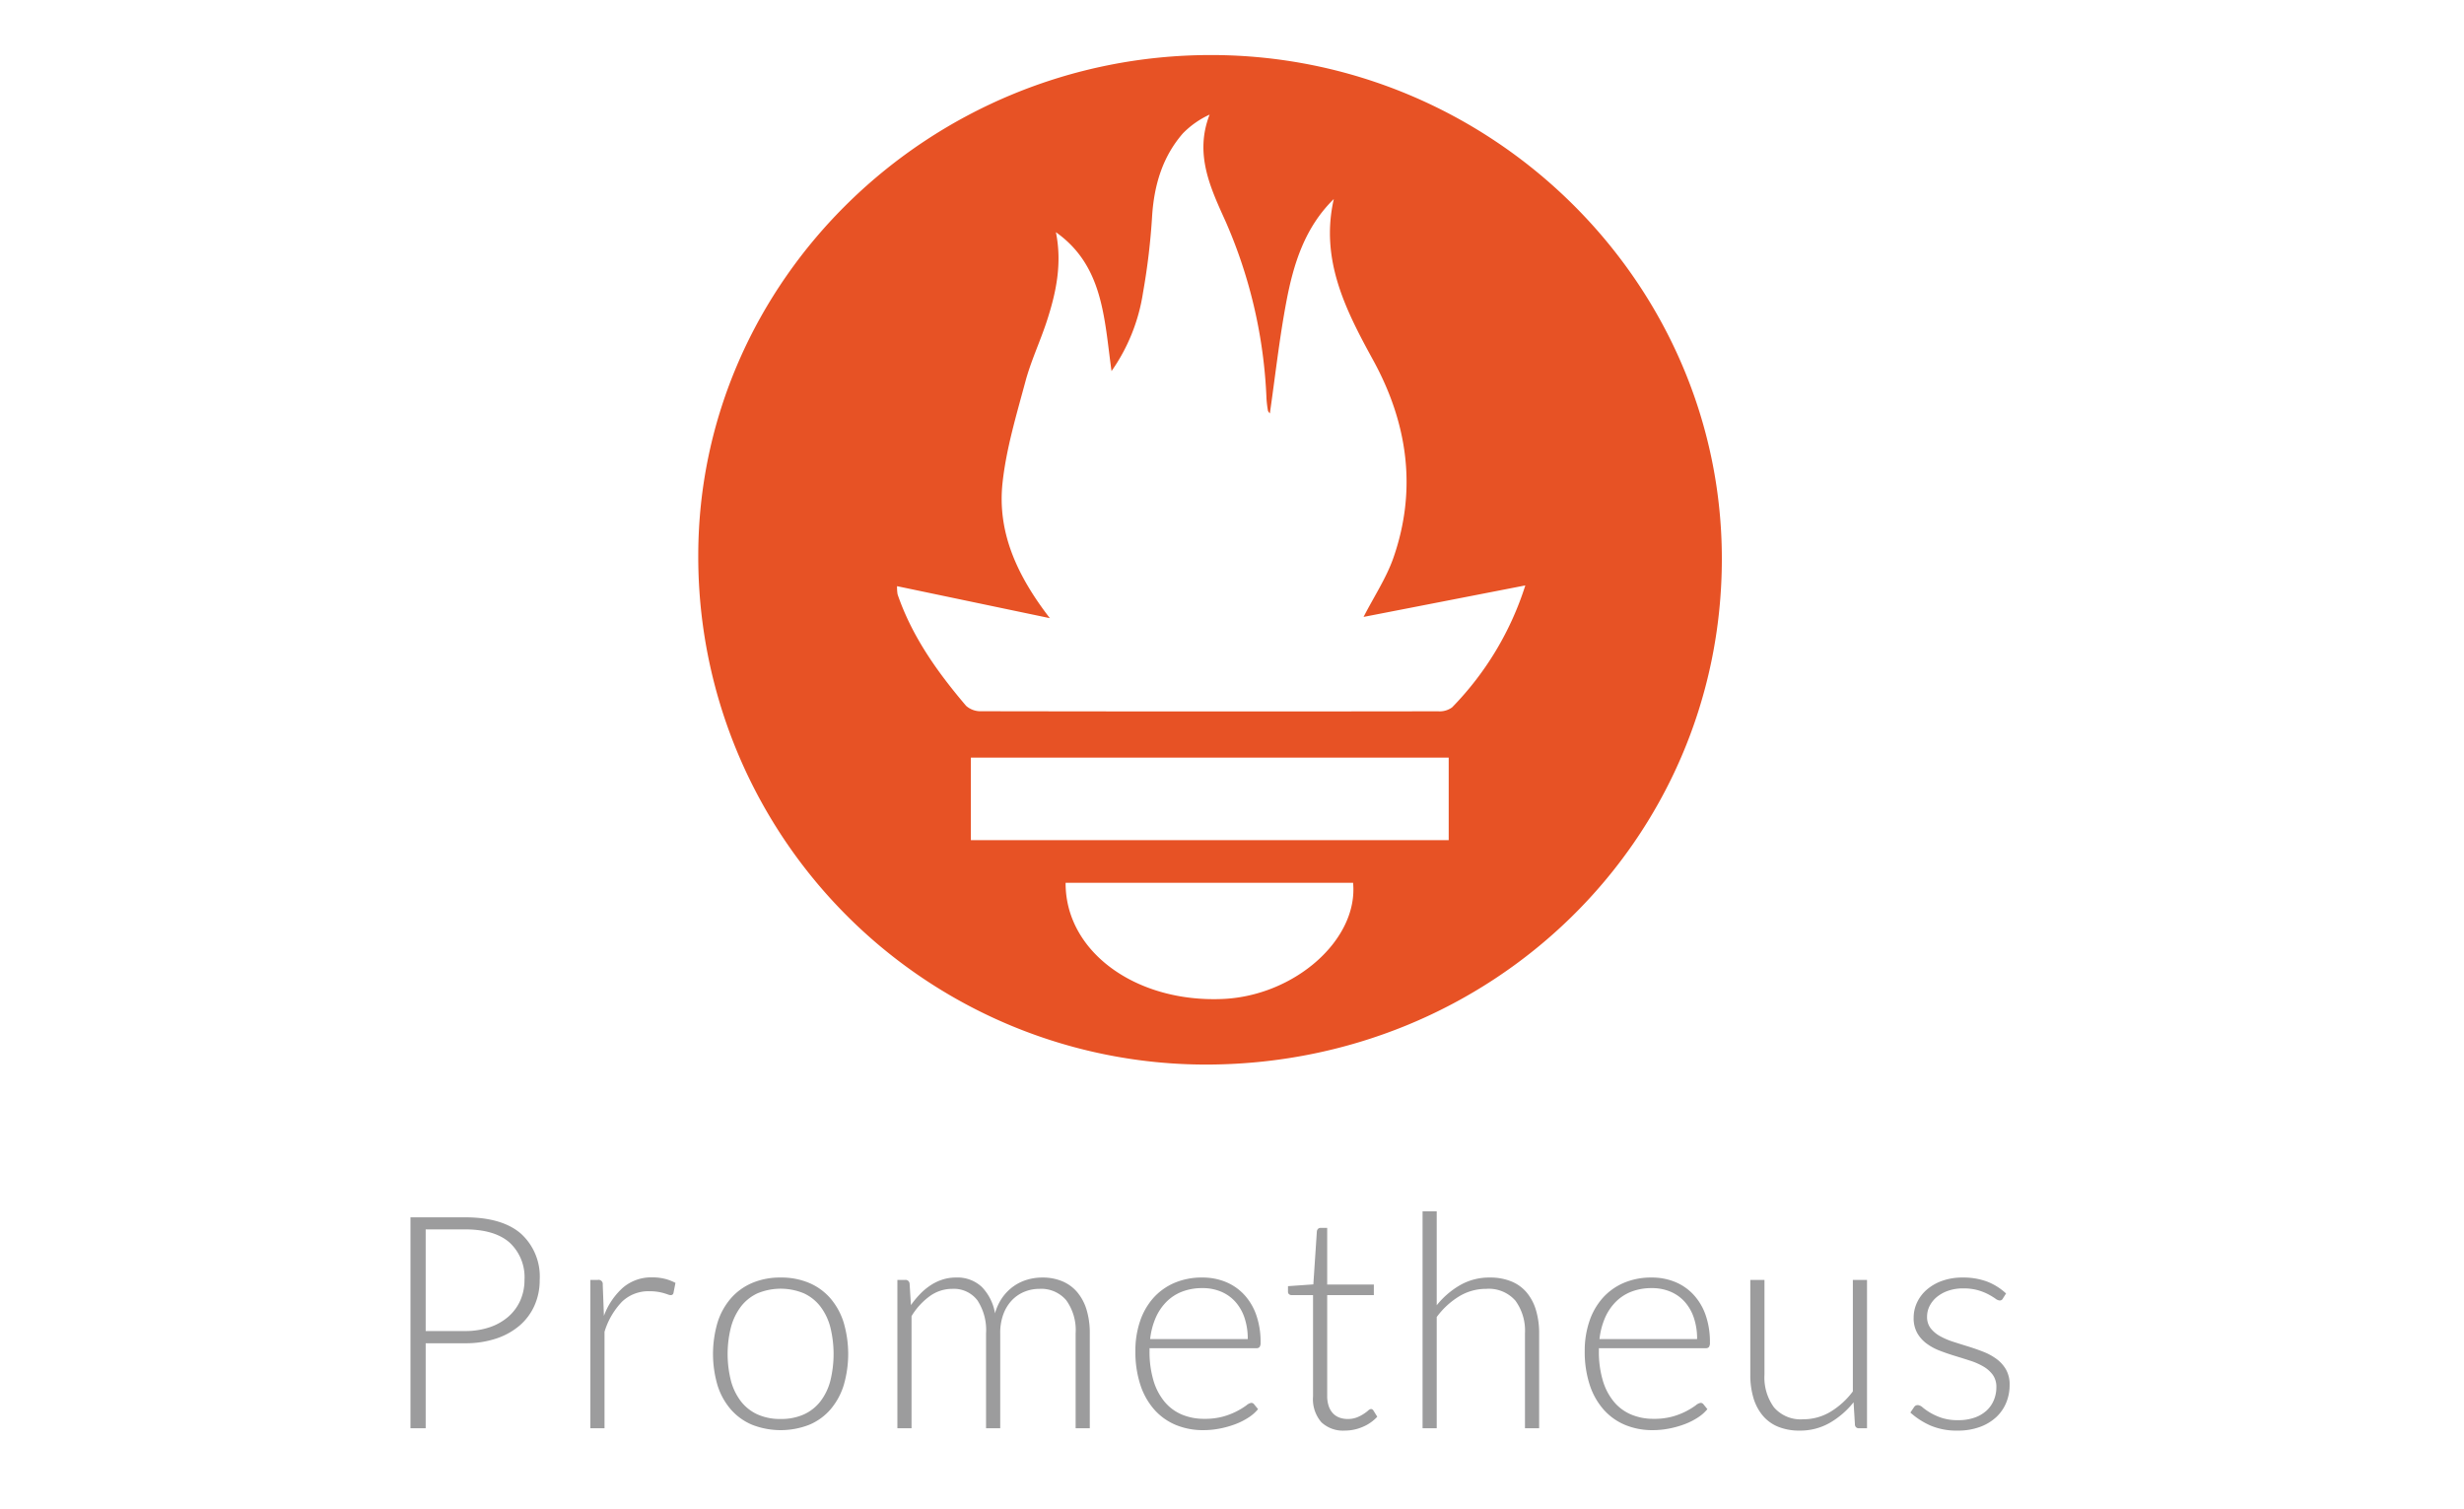 <svg xmlns="http://www.w3.org/2000/svg" id="NATS-color" viewBox="0 0 400 245"><defs><style>.cls-1{fill:none}.cls-2{clip-path:url(#clip-path)}.cls-3{fill:#9c9c9d}.cls-4{fill:#e75225}</style><clipPath id="clip-path"><path class="cls-1" d="M-138-296.888h672.186V573H-138z"/></clipPath></defs><title>prometheus</title><g class="cls-2"><path class="cls-3" d="M69.104 218.055v13.791h-2.468V197.61h8.83q6.026 0 9.085 2.638a9.39 9.39 0 0 1 3.062 7.523 10.089 10.089 0 0 1-.836 4.138 9.197 9.197 0 0 1-2.406 3.254 11.25 11.25 0 0 1-3.824 2.129 15.739 15.739 0 0 1-5.08.763zm0-1.985h6.363a12.187 12.187 0 0 0 4.065-.629 8.966 8.966 0 0 0 3.036-1.74 7.585 7.585 0 0 0 1.912-2.627 8.125 8.125 0 0 0 .664-3.303 7.642 7.642 0 0 0-2.432-6.072q-2.431-2.129-7.245-2.129h-6.363zM95.838 231.846v-24.074h1.21a.673.673 0 0 1 .799.751l.192 5.08a11.44 11.44 0 0 1 3.098-4.586 7.077 7.077 0 0 1 4.766-1.657 8.238 8.238 0 0 1 2.008.23 7.754 7.754 0 0 1 1.742.665l-.315 1.598a.435.435 0 0 1-.484.387 1.3 1.3 0 0 1-.41-.097 13.372 13.372 0 0 0-.666-.218 7.955 7.955 0 0 0-.98-.217 8.126 8.126 0 0 0-1.331-.098 6.199 6.199 0 0 0-4.488 1.694 12.109 12.109 0 0 0-2.843 4.888v15.654zM126.735 207.385a11.614 11.614 0 0 1 4.634.882 9.443 9.443 0 0 1 3.446 2.505 11.115 11.115 0 0 1 2.142 3.907 18.092 18.092 0 0 1 0 10.222 11.127 11.127 0 0 1-2.142 3.897 9.306 9.306 0 0 1-3.446 2.49 12.762 12.762 0 0 1-9.268 0 9.417 9.417 0 0 1-3.46-2.49 11.01 11.01 0 0 1-2.154-3.897 18.066 18.066 0 0 1 0-10.222 10.998 10.998 0 0 1 2.154-3.907 9.556 9.556 0 0 1 3.46-2.505 11.599 11.599 0 0 1 4.634-.882m0 22.962a8.945 8.945 0 0 0 3.761-.74 7.126 7.126 0 0 0 2.686-2.117 9.313 9.313 0 0 0 1.609-3.326 18.158 18.158 0 0 0 0-8.723 9.441 9.441 0 0 0-1.61-3.35 7.187 7.187 0 0 0-2.685-2.142 9.81 9.81 0 0 0-7.524 0 7.2 7.2 0 0 0-2.687 2.142 9.645 9.645 0 0 0-1.62 3.35 17.732 17.732 0 0 0 0 8.723 9.514 9.514 0 0 0 1.62 3.326 7.139 7.139 0 0 0 2.687 2.118 8.947 8.947 0 0 0 3.763.739M145.678 231.846v-24.074h1.258a.655.655 0 0 1 .726.605l.217 3.484a15.27 15.27 0 0 1 1.501-1.816 10.025 10.025 0 0 1 1.706-1.414 7.889 7.889 0 0 1 1.936-.92 7.075 7.075 0 0 1 2.164-.326 5.764 5.764 0 0 1 4.21 1.537 8.037 8.037 0 0 1 2.13 4.27 8.347 8.347 0 0 1 1.219-2.59 7.652 7.652 0 0 1 1.799-1.801 7.476 7.476 0 0 1 2.212-1.066 8.658 8.658 0 0 1 2.452-.35 8.286 8.286 0 0 1 3.211.593 6.433 6.433 0 0 1 2.43 1.753 8.002 8.002 0 0 1 1.534 2.856 12.95 12.95 0 0 1 .53 3.87v15.39h-2.298v-15.39a8.28 8.28 0 0 0-1.525-5.383 5.317 5.317 0 0 0-4.354-1.851 6.426 6.426 0 0 0-2.408.46 5.872 5.872 0 0 0-2.031 1.366 6.608 6.608 0 0 0-1.405 2.264 8.734 8.734 0 0 0-.518 3.144v15.39h-2.3v-15.39a8.811 8.811 0 0 0-1.403-5.37 4.805 4.805 0 0 0-4.09-1.864 6.179 6.179 0 0 0-3.628 1.174 11.134 11.134 0 0 0-2.976 3.254v18.195zM195.18 207.385a9.91 9.91 0 0 1 3.761.7 8.445 8.445 0 0 1 3 2.047 9.41 9.41 0 0 1 1.984 3.3 13.096 13.096 0 0 1 .714 4.501 1.2 1.2 0 0 1-.157.726.593.593 0 0 1-.494.195h-17.374v.459a16.24 16.24 0 0 0 .63 4.766 9.72 9.72 0 0 0 1.792 3.449 7.364 7.364 0 0 0 2.805 2.092 9.272 9.272 0 0 0 3.678.702 11.076 11.076 0 0 0 3.146-.399 11.687 11.687 0 0 0 3.675-1.791 1.635 1.635 0 0 1 .775-.4.559.559 0 0 1 .485.244l.628.774a6.584 6.584 0 0 1-1.538 1.354 11.014 11.014 0 0 1-2.126 1.077 15.579 15.579 0 0 1-2.519.714 13.88 13.88 0 0 1-2.697.264 11.478 11.478 0 0 1-4.5-.858 9.574 9.574 0 0 1-3.486-2.503 11.405 11.405 0 0 1-2.25-4.028 17.212 17.212 0 0 1-.796-5.457 14.85 14.85 0 0 1 .738-4.779 10.93 10.93 0 0 1 2.127-3.774 9.7 9.7 0 0 1 3.413-2.48 11.197 11.197 0 0 1 4.586-.895m.034 1.718a9.037 9.037 0 0 0-3.334.58 7.264 7.264 0 0 0-2.548 1.67 8.548 8.548 0 0 0-1.74 2.612 11.93 11.93 0 0 0-.88 3.413h15.847a10.631 10.631 0 0 0-.532-3.473 7.428 7.428 0 0 0-1.498-2.601 6.477 6.477 0 0 0-2.318-1.632 7.657 7.657 0 0 0-2.997-.57M218.307 232.232a5.134 5.134 0 0 1-3.798-1.354 5.705 5.705 0 0 1-1.353-4.186V210.24h-3.46a.645.645 0 0 1-.436-.145.511.511 0 0 1-.17-.412v-.896l4.115-.289.572-8.614a.682.682 0 0 1 .18-.387.55.55 0 0 1 .418-.17h1.078v9.195h7.574v1.718h-7.574v16.332a5.104 5.104 0 0 0 .255 1.705 3.212 3.212 0 0 0 .7 1.174 2.766 2.766 0 0 0 1.053.677 3.812 3.812 0 0 0 1.306.219 4.02 4.02 0 0 0 1.502-.255 5.99 5.99 0 0 0 1.086-.557 6.5 6.5 0 0 0 .75-.556.828.828 0 0 1 .463-.254.52.52 0 0 1 .384.24l.632 1.018a6.745 6.745 0 0 1-2.336 1.633 7.29 7.29 0 0 1-2.94.616M230.937 231.846v-35.204h2.298v15.242a13.583 13.583 0 0 1 3.812-3.277 9.518 9.518 0 0 1 4.803-1.222 9.033 9.033 0 0 1 3.495.63 6.4 6.4 0 0 1 2.503 1.813 7.976 7.976 0 0 1 1.5 2.856 12.921 12.921 0 0 1 .512 3.773v15.39h-2.3v-15.39a8.264 8.264 0 0 0-1.547-5.31 5.733 5.733 0 0 0-4.746-1.924 8.389 8.389 0 0 0-4.402 1.223 12.819 12.819 0 0 0-3.63 3.35v18.05zM268.126 207.385a9.913 9.913 0 0 1 3.762.7 8.431 8.431 0 0 1 2.998 2.047 9.412 9.412 0 0 1 1.985 3.3 13.123 13.123 0 0 1 .713 4.502 1.21 1.21 0 0 1-.156.726.596.596 0 0 1-.495.194H259.56v.46a16.203 16.203 0 0 0 .63 4.765 9.735 9.735 0 0 0 1.79 3.449 7.368 7.368 0 0 0 2.807 2.092 9.27 9.27 0 0 0 3.677.702 11.084 11.084 0 0 0 3.147-.399 11.662 11.662 0 0 0 3.674-1.791 1.644 1.644 0 0 1 .775-.4.56.56 0 0 1 .486.244l.627.774a6.555 6.555 0 0 1-1.537 1.354 10.963 10.963 0 0 1-2.127 1.077 15.566 15.566 0 0 1-2.518.714 13.88 13.88 0 0 1-2.697.264 11.474 11.474 0 0 1-4.5-.858 9.565 9.565 0 0 1-3.486-2.503 11.405 11.405 0 0 1-2.25-4.028 17.21 17.21 0 0 1-.797-5.457 14.85 14.85 0 0 1 .74-4.779 10.913 10.913 0 0 1 2.127-3.774 9.7 9.7 0 0 1 3.412-2.48 11.193 11.193 0 0 1 4.586-.895m.034 1.718a9.037 9.037 0 0 0-3.334.58 7.254 7.254 0 0 0-2.548 1.67 8.528 8.528 0 0 0-1.74 2.612 11.966 11.966 0 0 0-.882 3.413h15.848a10.603 10.603 0 0 0-.532-3.473 7.41 7.41 0 0 0-1.497-2.601 6.477 6.477 0 0 0-2.318-1.632 7.66 7.66 0 0 0-2.997-.57M286.44 207.772v15.388a8.211 8.211 0 0 0 1.554 5.31 5.715 5.715 0 0 0 4.734 1.925 8.54 8.54 0 0 0 4.395-1.198 12.755 12.755 0 0 0 3.664-3.327v-18.098h2.3v24.074h-1.269a.6.6 0 0 1-.693-.628l-.22-3.582a13.606 13.606 0 0 1-3.864 3.34 9.629 9.629 0 0 1-4.88 1.257 9.04 9.04 0 0 1-3.513-.63 6.43 6.43 0 0 1-2.496-1.814 8.054 8.054 0 0 1-1.502-2.854 12.93 12.93 0 0 1-.509-3.775v-15.388zM325.151 210.772a.561.561 0 0 1-.532.34 1.314 1.314 0 0 1-.69-.304 11.404 11.404 0 0 0-1.113-.676 8.831 8.831 0 0 0-1.693-.678 8.595 8.595 0 0 0-2.455-.303 7.225 7.225 0 0 0-2.385.374 5.906 5.906 0 0 0-1.838 1 4.584 4.584 0 0 0-1.187 1.46 3.813 3.813 0 0 0-.422 1.75 2.993 2.993 0 0 0 .578 1.883 5.034 5.034 0 0 0 1.526 1.28 11.765 11.765 0 0 0 2.142.916q1.198.386 2.456.773 1.255.388 2.454.86a9.185 9.185 0 0 1 2.141 1.174 5.55 5.55 0 0 1 1.526 1.715 4.901 4.901 0 0 1 .579 2.468 7.493 7.493 0 0 1-.567 2.929 6.646 6.646 0 0 1-1.645 2.347 7.876 7.876 0 0 1-2.65 1.573 10.275 10.275 0 0 1-3.581.58 10.81 10.81 0 0 1-4.38-.81 12.332 12.332 0 0 1-3.291-2.118l.559-.822a.943.943 0 0 1 .265-.291.747.747 0 0 1 .41-.097 1.336 1.336 0 0 1 .776.388 9.62 9.62 0 0 0 1.198.835 9.881 9.881 0 0 0 1.84.835 8.292 8.292 0 0 0 2.72.386 7.835 7.835 0 0 0 2.686-.424 5.567 5.567 0 0 0 1.936-1.149 4.79 4.79 0 0 0 1.172-1.705 5.398 5.398 0 0 0 .399-2.069 3.336 3.336 0 0 0-.579-2.008 4.987 4.987 0 0 0-1.526-1.355 10.59 10.59 0 0 0-2.141-.943q-1.196-.388-2.466-.775-1.272-.387-2.47-.847a8.887 8.887 0 0 1-2.141-1.16 5.587 5.587 0 0 1-1.522-1.707 4.914 4.914 0 0 1-.582-2.504 5.736 5.736 0 0 1 .556-2.468 6.269 6.269 0 0 1 1.585-2.08 7.811 7.811 0 0 1 2.503-1.429 9.765 9.765 0 0 1 3.317-.531 11.117 11.117 0 0 1 3.906.638 9.56 9.56 0 0 1 3.134 1.95z"/><path class="cls-4" d="M196.6 8.935c45.572.01 82.977 36.944 82.92 81.876-.058 45.614-37.31 82.035-83.873 82.003a82.432 82.432 0 0 1-82.293-82.67c.03-44.653 37.514-81.219 83.247-81.209m-25.19 28.757c1.044 5.113.029 9.88-1.516 14.57-1.07 3.248-2.549 6.375-3.43 9.667-1.457 5.425-3.108 10.88-3.713 16.428-.87 7.976 2.283 15.002 7.678 21.99l-24.804-5.192a7.148 7.148 0 0 0 .084 1.323c2.35 6.867 6.488 12.651 11.125 18.104a3.525 3.525 0 0 0 2.436.875q37.097.067 74.196.01a3.42 3.42 0 0 0 2.261-.636 49.876 49.876 0 0 0 11.888-19.798l-26.258 5.113c1.731-3.375 3.71-6.343 4.846-9.604 3.887-11.154 2.276-21.937-3.305-32.108-4.478-8.163-8.608-16.288-6.374-26.125-4.729 4.643-6.545 10.553-7.699 16.644-1.135 6-1.803 12.087-2.683 18.174-.124-.183-.287-.32-.31-.477a18.37 18.37 0 0 1-.233-1.927 79.403 79.403 0 0 0-6.627-28.752c-2.433-5.4-5.116-10.922-2.609-17.365a14.516 14.516 0 0 0-4.331 3.038c-3.282 3.77-4.64 8.297-4.99 13.254a109.224 109.224 0 0 1-1.496 12.654 29.992 29.992 0 0 1-5.104 12.688c-1.196-8.593-1.328-17.09-9.033-22.548m63.769 85.294h-77.57v13.396h77.57zm-62.19 20.317c-.064 11.155 11.365 19.466 25.49 18.863 11.706-.5 22.065-9.656 21.176-18.863z"/></g></svg>
